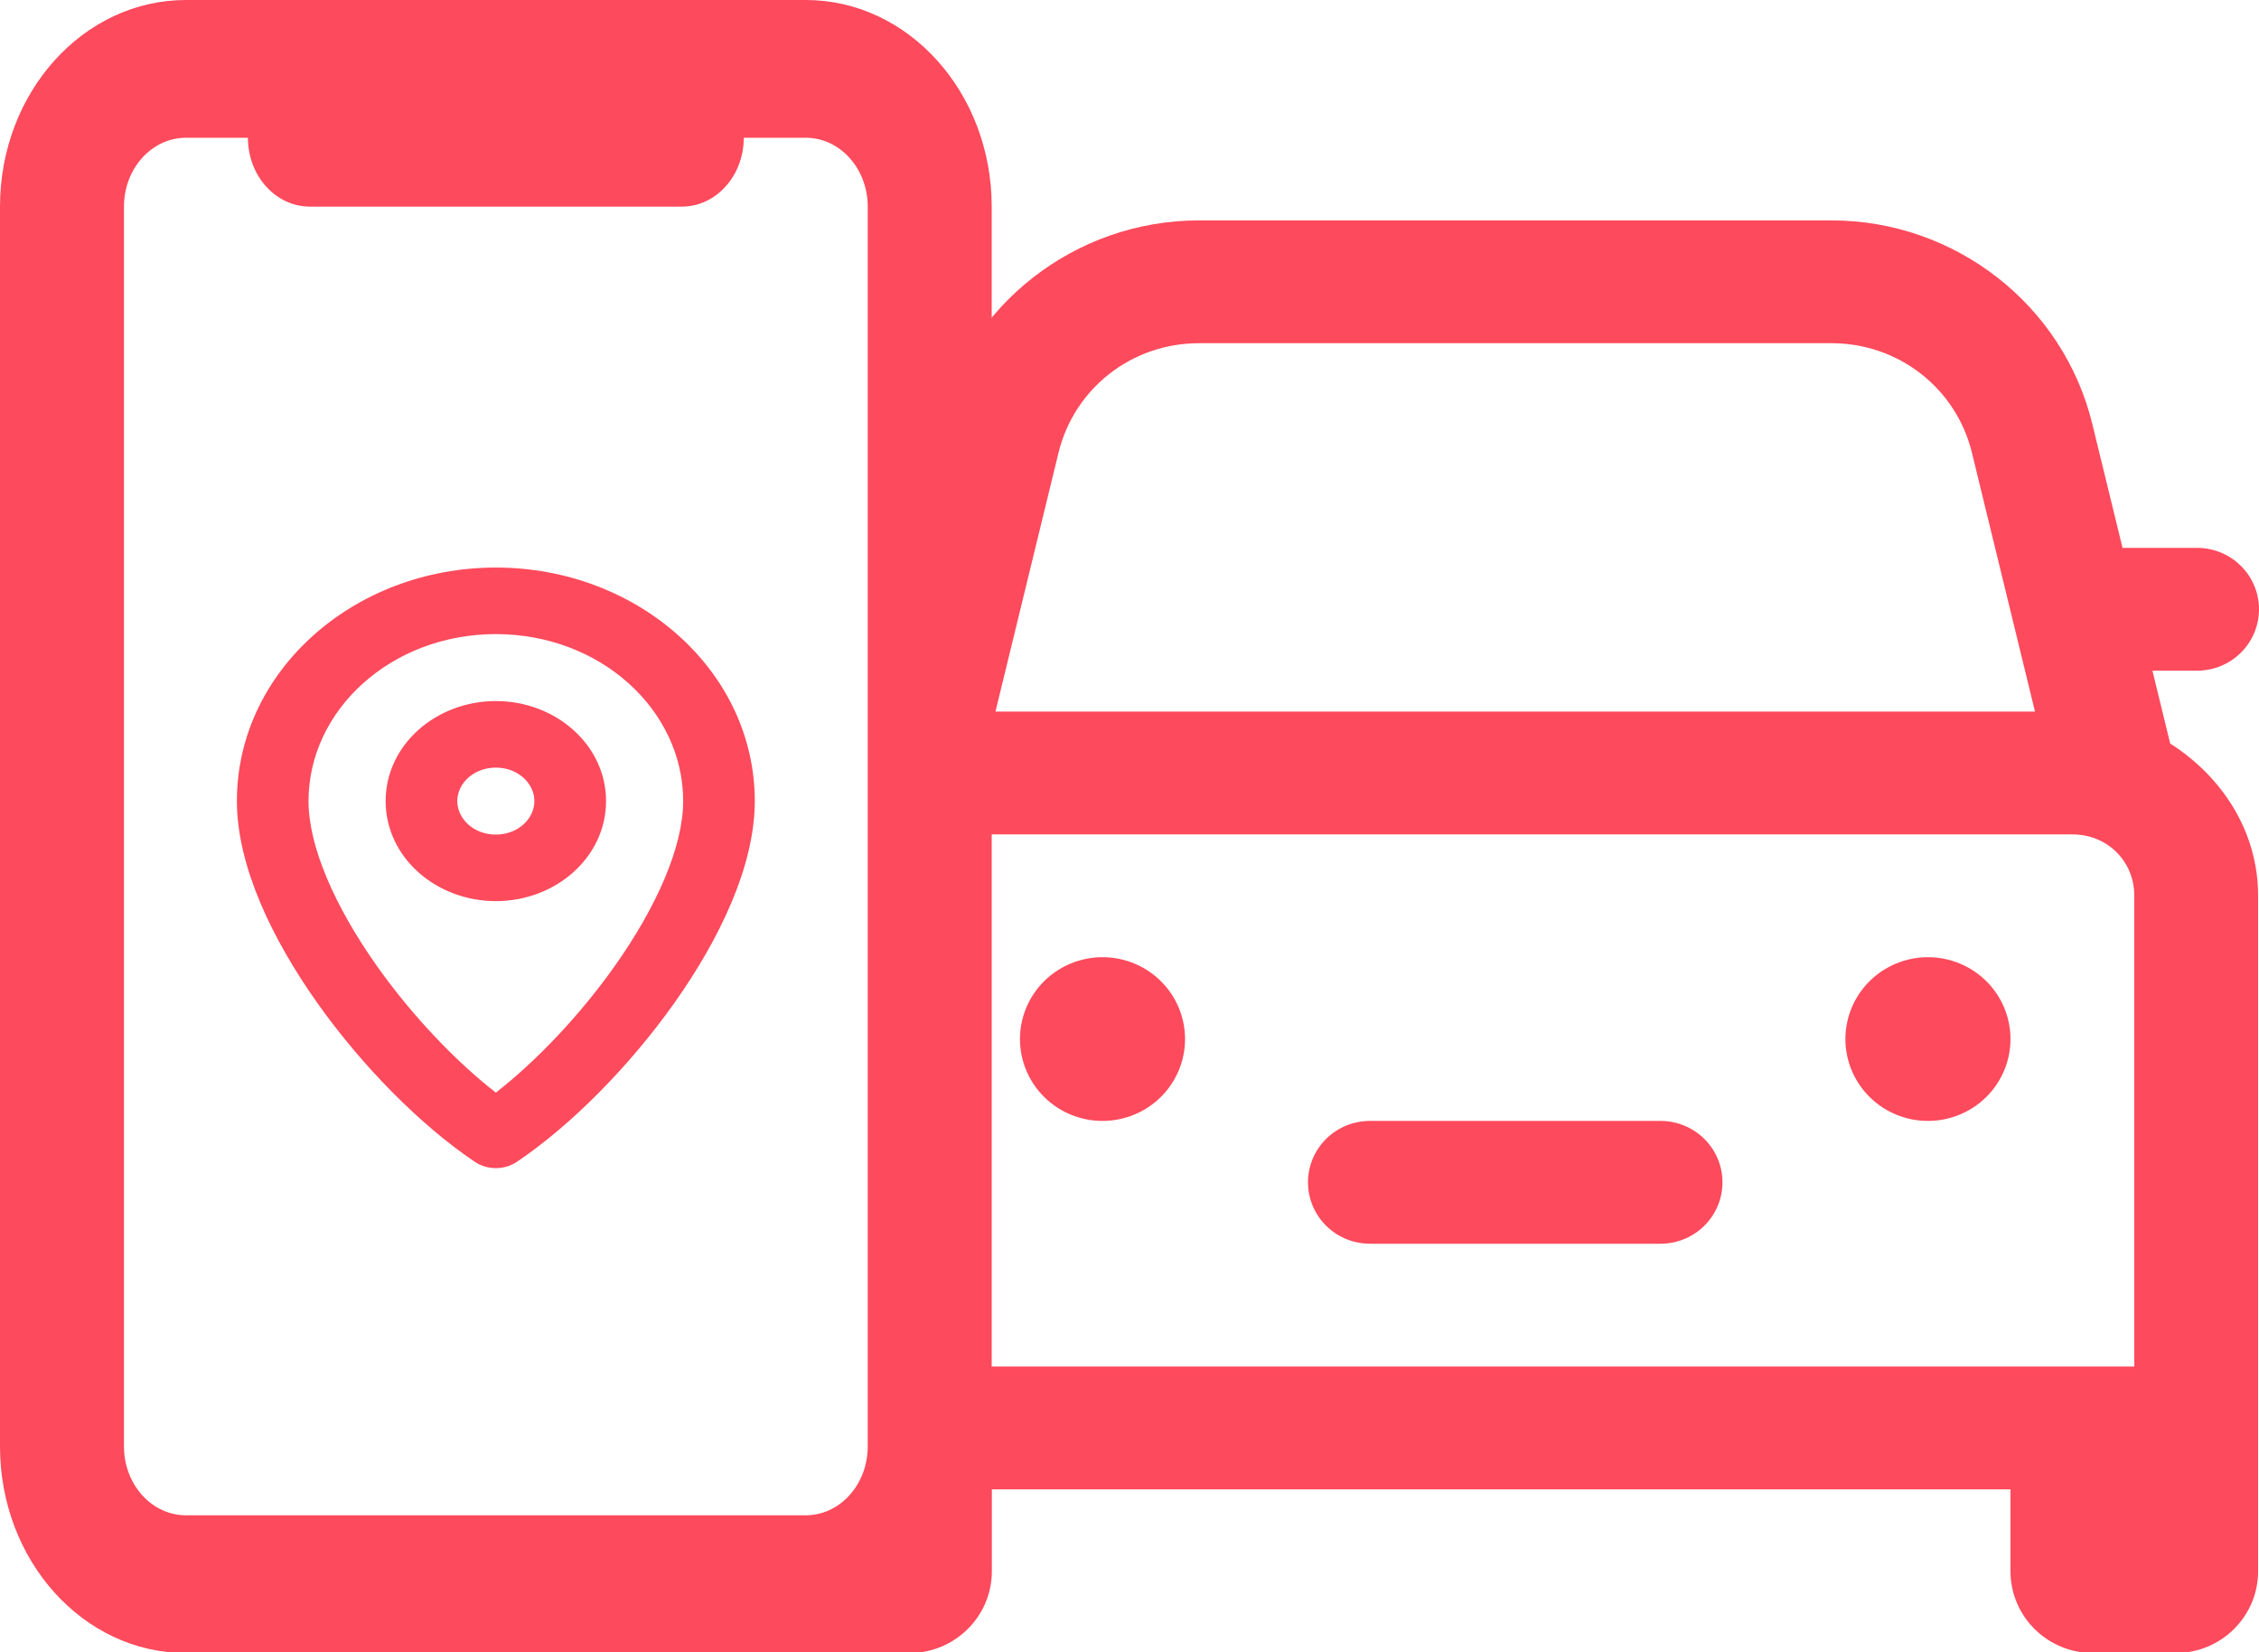 <svg width="160" height="117" viewBox="0 0 160 117" fill="none" xmlns="http://www.w3.org/2000/svg">
<g clip-path="url(#clip0)">
<path d="M84.916 15.609C76.165 15.609 68.501 21.588 66.447 30.024L64.306 38.799H66.636C66.055 38.791 65.478 38.898 64.939 39.112C64.4 39.327 63.909 39.646 63.495 40.051C63.082 40.455 62.753 40.937 62.529 41.469C62.304 42.001 62.189 42.571 62.189 43.147C62.189 43.724 62.304 44.294 62.529 44.826C62.753 45.357 63.082 45.839 63.495 46.244C63.909 46.648 64.4 46.968 64.939 47.182C65.478 47.397 66.055 47.504 66.636 47.495H62.188L62.447 52.68C63.962 52.706 63.472 58.855 63.472 63.439V99.674L62.529 101.458L63.472 111.269C63.472 114.472 52.627 117.066 58.533 117.066H64.405C67.635 117.066 70.251 114.472 70.251 111.269V105.471H142.398V111.269C142.398 114.472 145.015 117.066 148.245 117.066H154.091C157.321 117.066 159.937 114.472 159.937 111.269V101.123V99.674V63.439C159.937 58.855 157.359 54.983 153.709 52.653L152.452 47.495H155.553C156.134 47.504 156.711 47.397 157.25 47.182C157.789 46.968 158.28 46.648 158.693 46.244C159.107 45.839 159.436 45.357 159.66 44.826C159.884 44.294 160 43.724 160 43.147C160 42.571 159.884 42.001 159.66 41.469C159.436 40.937 159.107 40.455 158.693 40.051C158.28 39.646 157.789 39.327 157.25 39.112C156.711 38.898 156.134 38.791 155.553 38.799H150.334L148.193 30.024C146.139 21.588 138.475 15.609 129.724 15.609H84.916ZM84.916 24.305H129.724C134.472 24.305 138.555 27.493 139.669 32.067L144.134 50.394H70.506L74.971 32.067C76.085 27.493 80.168 24.305 84.916 24.305ZM67.857 59.091H146.783C149.258 59.091 151.168 60.985 151.168 63.439V96.775H63.472V63.439C63.472 60.985 65.382 59.091 67.857 59.091ZM78.088 67.787C76.538 67.787 75.05 68.398 73.954 69.485C72.858 70.572 72.242 72.047 72.242 73.585C72.242 75.122 72.858 76.597 73.954 77.684C75.05 78.771 76.538 79.382 78.088 79.382C79.639 79.382 81.126 78.771 82.222 77.684C83.319 76.597 83.934 75.122 83.934 73.585C83.934 72.047 83.319 70.572 82.222 69.485C81.126 68.398 79.639 67.787 78.088 67.787ZM136.552 67.787C135.001 67.787 133.514 68.398 132.418 69.485C131.321 70.572 130.706 72.047 130.706 73.585C130.706 75.122 131.321 76.597 132.418 77.684C133.514 78.771 135.001 79.382 136.552 79.382C138.102 79.382 139.59 78.771 140.686 77.684C141.782 76.597 142.398 75.122 142.398 73.585C142.398 72.047 141.782 70.572 140.686 69.485C139.59 68.398 138.102 67.787 136.552 67.787ZM97.089 79.382C96.508 79.374 95.931 79.481 95.392 79.695C94.853 79.91 94.362 80.229 93.948 80.634C93.534 81.038 93.206 81.52 92.981 82.052C92.757 82.584 92.642 83.154 92.642 83.73C92.642 84.307 92.757 84.877 92.981 85.409C93.206 85.94 93.534 86.422 93.948 86.827C94.362 87.231 94.853 87.55 95.392 87.765C95.931 87.98 96.508 88.087 97.089 88.079H117.551C118.132 88.087 118.709 87.98 119.248 87.765C119.787 87.55 120.278 87.231 120.692 86.827C121.106 86.422 121.434 85.94 121.659 85.409C121.883 84.877 121.998 84.307 121.998 83.73C121.998 83.154 121.883 82.584 121.659 82.052C121.434 81.52 121.106 81.038 120.692 80.634C120.278 80.229 119.787 79.91 119.248 79.695C118.709 79.481 118.132 79.374 117.551 79.382H97.089Z" fill="#FD4A5C"/>
<path fill-rule="evenodd" clip-rule="evenodd" d="M0 14.633C0 6.552 5.896 0 13.17 0H57.07C64.343 0 70.24 6.552 70.24 14.633V102.433C70.24 110.515 64.343 117.066 57.07 117.066H13.17C5.896 117.066 0 110.515 0 102.433V14.633ZM13.17 9.756C10.745 9.756 8.78 11.939 8.78 14.633V102.433C8.78 105.127 10.745 107.311 13.17 107.311H57.07C59.494 107.311 61.46 105.127 61.46 102.433V14.633C61.46 11.939 59.494 9.756 57.07 9.756H52.68C52.68 12.449 50.714 14.633 48.29 14.633H21.95C19.525 14.633 17.56 12.449 17.56 9.756H13.17Z" fill="#FD4A5C"/>
<path fill-rule="evenodd" clip-rule="evenodd" d="M35.119 44.125C27.361 44.125 21.071 49.77 21.071 56.732C21.071 60.201 23.055 64.62 26.065 68.871C28.738 72.645 32.076 76.084 35.119 78.361C38.163 76.084 41.5 72.645 44.173 68.871C47.184 64.62 49.167 60.201 49.167 56.732C49.167 49.77 42.878 44.125 35.119 44.125ZM17.559 56.732C17.559 48.029 25.421 40.973 35.119 40.973C44.817 40.973 52.679 48.029 52.679 56.732C52.679 61.096 50.273 66.133 47.137 70.561C43.977 75.025 39.889 79.13 36.173 81.631C35.548 82.052 34.69 82.052 34.066 81.631C30.349 79.13 26.262 75.025 23.101 70.561C19.966 66.133 17.559 61.096 17.559 56.732ZM35.119 53.581C33.18 53.581 31.607 54.992 31.607 56.732C31.607 58.473 33.18 59.884 35.119 59.884C37.059 59.884 38.631 58.473 38.631 56.732C38.631 54.992 37.059 53.581 35.119 53.581ZM28.095 56.732C28.095 53.251 31.24 50.429 35.119 50.429C38.998 50.429 42.143 53.251 42.143 56.732C42.143 60.214 38.998 63.036 35.119 63.036C31.24 63.036 28.095 60.214 28.095 56.732Z" fill="#FD4A5C"/>
<path fill-rule="evenodd" clip-rule="evenodd" d="M35.119 41.754C25.771 41.754 18.34 48.537 18.34 56.732C18.34 60.85 20.631 65.722 23.738 70.11C26.854 74.511 30.877 78.544 34.501 80.984C34.862 81.227 35.376 81.227 35.737 80.984C39.362 78.544 43.384 74.511 46.5 70.11C49.608 65.722 51.899 60.85 51.899 56.732C51.899 48.537 44.468 41.754 35.119 41.754ZM16.779 56.732C16.779 47.52 25.072 40.193 35.119 40.193C45.167 40.193 53.46 47.52 53.46 56.732C53.46 61.343 50.938 66.545 47.774 71.012C44.569 75.538 40.417 79.716 36.609 82.279C35.721 82.876 34.518 82.876 33.63 82.279C29.822 79.716 25.669 75.538 22.464 71.012C19.301 66.545 16.779 61.343 16.779 56.732ZM20.291 56.732C20.291 49.261 27.011 43.345 35.119 43.345C43.227 43.345 49.948 49.261 49.948 56.732C49.948 60.447 47.849 65.031 44.81 69.322C42.095 73.156 38.702 76.656 35.587 78.986C35.309 79.193 34.929 79.193 34.652 78.986C31.537 76.656 28.143 73.156 25.428 69.322C22.39 65.031 20.291 60.447 20.291 56.732ZM35.119 44.906C27.71 44.906 21.852 50.278 21.852 56.732C21.852 59.955 23.72 64.208 26.702 68.42C29.196 71.941 32.275 75.16 35.119 77.379C37.964 75.16 41.042 71.941 43.536 68.42C46.519 64.208 48.387 59.955 48.387 56.732C48.387 50.278 42.528 44.906 35.119 44.906ZM35.119 51.209C31.589 51.209 28.876 53.759 28.876 56.732C28.876 59.705 31.589 62.255 35.119 62.255C38.649 62.255 41.363 59.705 41.363 56.732C41.363 53.759 38.649 51.209 35.119 51.209ZM27.315 56.732C27.315 52.743 30.89 49.648 35.119 49.648C39.348 49.648 42.924 52.743 42.924 56.732C42.924 60.722 39.348 63.816 35.119 63.816C30.89 63.816 27.315 60.722 27.315 56.732ZM30.827 56.732C30.827 54.483 32.83 52.8 35.119 52.8C37.408 52.8 39.412 54.483 39.412 56.732C39.412 58.981 37.408 60.664 35.119 60.664C32.83 60.664 30.827 58.981 30.827 56.732ZM35.119 54.361C33.529 54.361 32.388 55.5 32.388 56.732C32.388 57.965 33.529 59.104 35.119 59.104C36.709 59.104 37.851 57.965 37.851 56.732C37.851 55.5 36.709 54.361 35.119 54.361Z" fill="#FD4A5C"/>
</g>
<defs>
<clipPath id="clip0">
<rect width="160" height="117" fill="white"/>
</clipPath>
</defs>
</svg>
